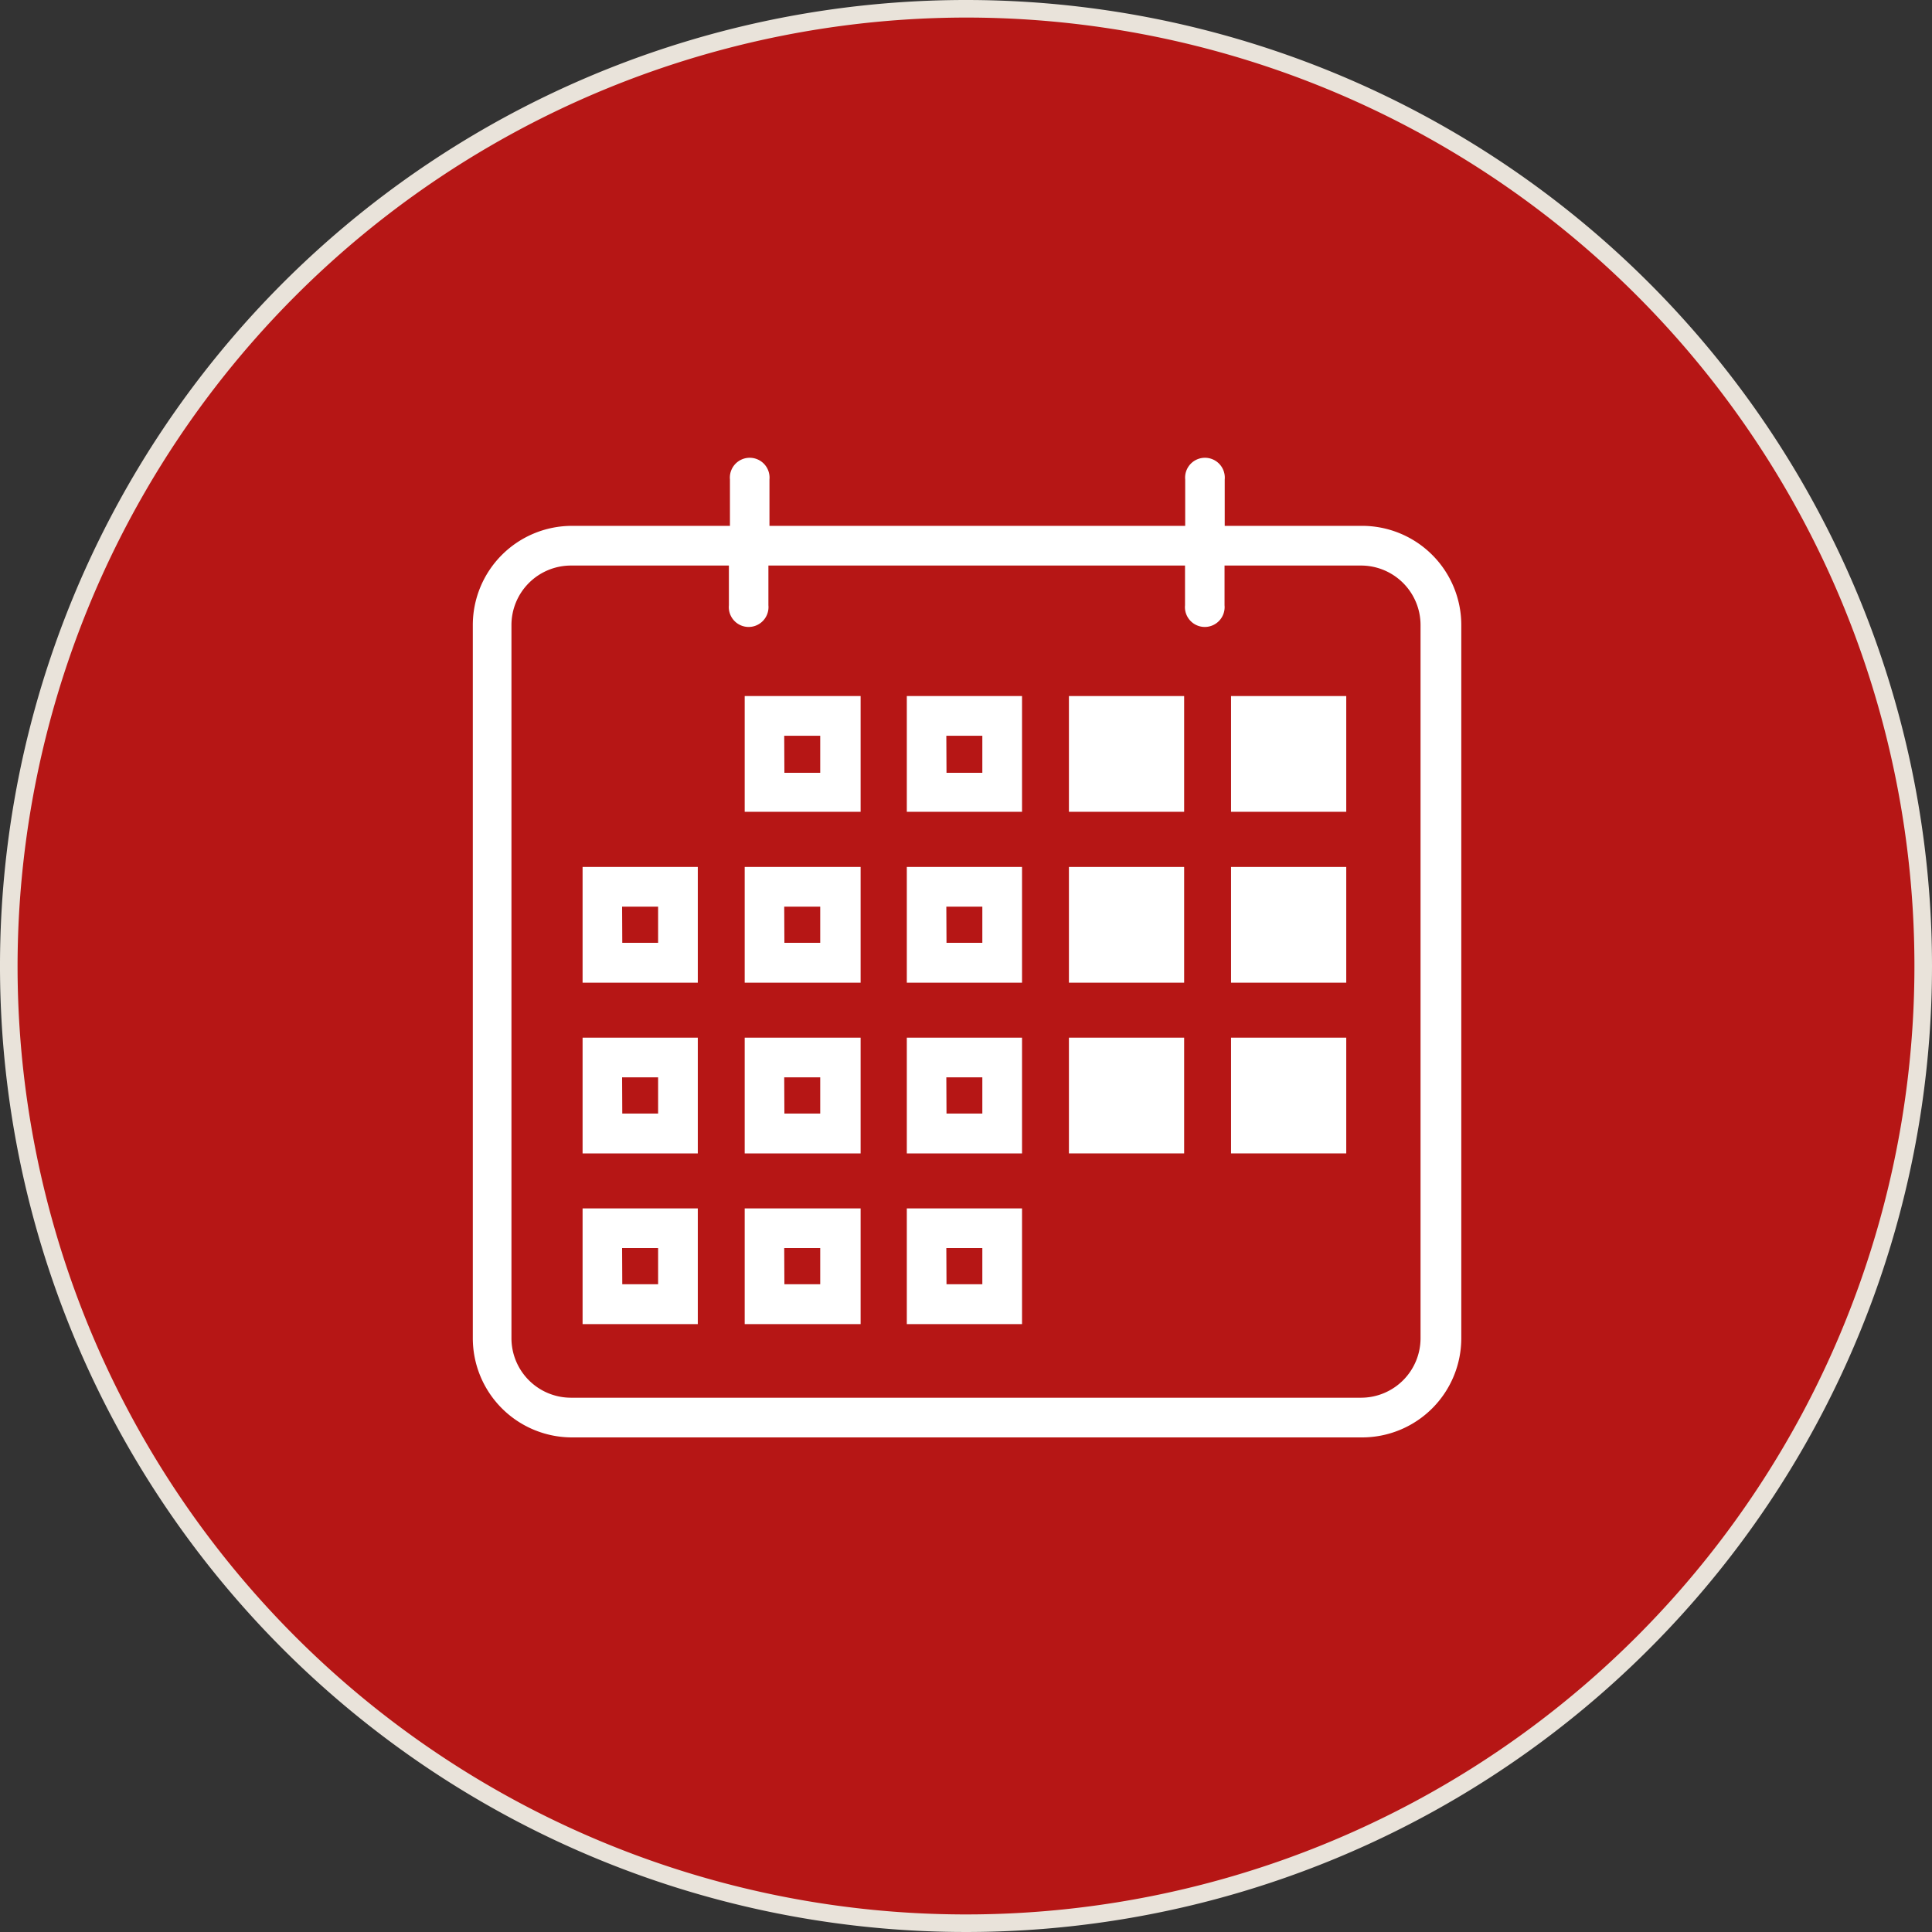<svg xmlns="http://www.w3.org/2000/svg" viewBox="0 0 110 110"><rect x="0" y="0" width="110" height="110" fill="#333333" stroke="none"/><defs><style>.cls-1{fill:#b61615;}.cls-2{fill:#e9e3da;}.cls-3{fill:#fff;}</style></defs><title>GP_ikoner_110x110</title><g id="Vit_ring_beige_ram_110px" data-name="Vit ring, beige ram 110px"><path class="cls-1" d="M55,109.5A54.5,54.5,0,1,1,109.5,55,54.56,54.56,0,0,1,55,109.5Z"/><path class="cls-2" d="M55,1A54,54,0,1,1,1,55,54.06,54.06,0,0,1,55,1m0-1a55,55,0,1,0,55,55A55,55,0,0,0,55,0Z"/></g><g id="Symbol_varmgrå" data-name="Symbol, varmgrå"><path class="cls-3" d="M77.5,29.94H69.73V27.3a1.13,1.13,0,1,0-2.25,0v2.64H43.81V27.3a1.13,1.13,0,1,0-2.25,0v2.64h-9a5.65,5.65,0,0,0-5.64,5.66V76.18a5.65,5.65,0,0,0,5.64,5.66h45a5.65,5.65,0,0,0,5.64-5.66V35.6A5.65,5.65,0,0,0,77.5,29.94Zm3.38,46.24a3.39,3.39,0,0,1-3.38,3.4h-45a3.39,3.39,0,0,1-3.38-3.4V35.6a3.39,3.39,0,0,1,3.38-3.4h9v2.26a1.13,1.13,0,1,0,2.25,0V32.2H67.47v2.26a1.13,1.13,0,1,0,2.25,0V32.2H77.5a3.39,3.39,0,0,1,3.38,3.4Z"/><rect class="cls-3" x="60.86" y="39.63" width="6.56" height="6.59"/><rect class="cls-3" x="60.86" y="49.36" width="6.56" height="6.59"/><rect class="cls-3" x="60.86" y="59.08" width="6.56" height="6.59"/><rect class="cls-3" x="70.09" y="39.63" width="6.56" height="6.59"/><rect class="cls-3" x="70.09" y="49.36" width="6.56" height="6.59"/><rect class="cls-3" x="70.09" y="59.08" width="6.56" height="6.59"/><path class="cls-3" d="M33.17,55.95h6.56V49.36H33.17Zm2.25-4.33h2.05v2.06H35.43Z"/><path class="cls-3" d="M33.17,65.67h6.56V59.08H33.17Zm2.25-4.33h2.05V63.4H35.43Z"/><path class="cls-3" d="M33.17,75.39h6.56V68.8H33.17Zm2.25-4.33h2.05v2.06H35.43Z"/><path class="cls-3" d="M42.4,46.22H49V39.63H42.4Zm2.25-4.33h2.05V44H44.66Z"/><path class="cls-3" d="M42.4,55.95H49V49.36H42.4Zm2.25-4.33h2.05v2.06H44.66Z"/><path class="cls-3" d="M42.4,65.67H49V59.08H42.4Zm2.25-4.33h2.05V63.4H44.66Z"/><path class="cls-3" d="M42.4,75.39H49V68.8H42.4Zm2.25-4.33h2.05v2.06H44.66Z"/><path class="cls-3" d="M51.63,46.22h6.56V39.63H51.63Zm2.25-4.33h2.05V44H53.89Z"/><path class="cls-3" d="M51.63,55.95h6.56V49.36H51.63Zm2.25-4.33h2.05v2.06H53.89Z"/><path class="cls-3" d="M51.63,65.67h6.56V59.08H51.63Zm2.25-4.33h2.05V63.4H53.89Z"/><path class="cls-3" d="M51.63,75.39h6.56V68.8H51.63Zm2.25-4.33h2.05v2.06H53.89Z"/></g></svg>